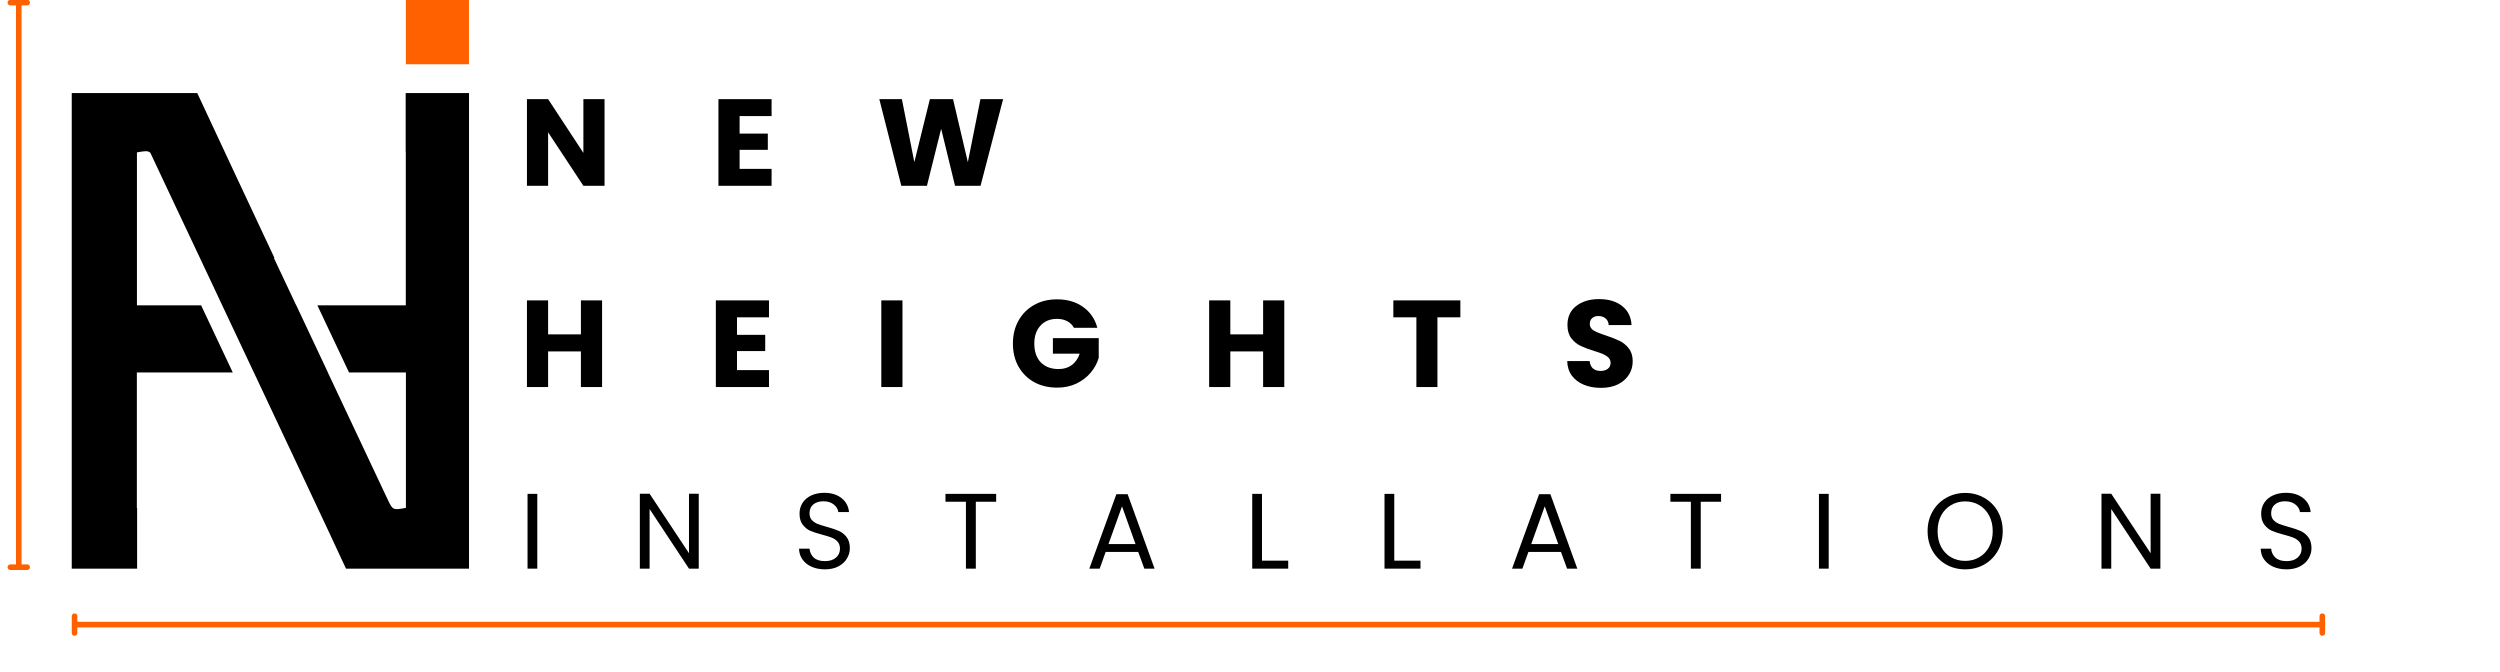 <svg xmlns="http://www.w3.org/2000/svg" xmlns:xlink="http://www.w3.org/1999/xlink" width="443" zoomAndPan="magnify" viewBox="0 0 332.25 89.25" height="119" preserveAspectRatio="xMidYMid meet" version="1.0"><defs><g/><clipPath id="8565ccd368"><path d="M 9.535 12.367 L 62.34 12.367 L 62.34 75.586 L 9.535 75.586 Z M 9.535 12.367 " clip-rule="nonzero"/></clipPath><clipPath id="34423e2954"><path d="M 53.941 0 L 62.324 0 L 62.324 8.551 L 53.941 8.551 Z M 53.941 0 " clip-rule="nonzero"/></clipPath><clipPath id="4c7b836a86"><path d="M 1.012 75 L 4 75 L 4 76 L 1.012 76 Z M 1.012 75 " clip-rule="nonzero"/></clipPath><clipPath id="f7c3d649ec"><path d="M 1.012 0 L 4 0 L 4 1 L 1.012 1 Z M 1.012 0 " clip-rule="nonzero"/></clipPath></defs><g clip-path="url(#8565ccd368)"><path fill="#000000" d="M 53.914 12.371 L 53.914 20.137 L 53.93 20.137 L 53.93 40.582 L 42.18 40.582 L 46.387 49.504 L 53.945 49.504 L 53.945 67.492 C 52.227 67.824 52.188 67.789 51.531 66.398 C 50.5 64.199 49.465 62 43.57 49.504 L 43.582 49.504 L 39.379 40.582 L 39.367 40.582 C 38.453 38.641 37.465 36.547 36.395 34.277 L 36.473 34.277 C 33.047 26.977 29.617 19.68 26.215 12.371 L 9.535 12.371 L 9.535 75.574 L 18.223 75.574 L 18.223 67.516 L 18.188 67.516 L 18.188 49.5 L 30.934 49.5 L 26.73 40.578 L 18.199 40.578 L 18.199 20.25 C 19.254 20.07 19.664 20 19.98 20.309 C 20.109 20.582 20.238 20.855 20.367 21.125 L 21.691 23.941 C 21.918 24.414 22.133 24.879 22.352 25.344 L 23.945 28.723 C 24.156 29.16 24.359 29.594 24.562 30.027 L 24.902 30.746 C 25.352 31.703 25.793 32.637 26.223 33.547 L 27.719 36.723 C 27.875 37.055 28.031 37.387 28.188 37.715 L 28.871 39.168 C 29.02 39.488 29.168 39.801 29.312 40.113 C 29.387 40.27 29.461 40.426 29.535 40.582 L 33.738 49.504 L 33.742 49.504 C 35.398 53.016 36.801 55.992 38 58.547 L 38.238 59.051 C 38.508 59.625 38.766 60.172 39.016 60.699 C 39.18 61.051 39.344 61.398 39.5 61.73 L 39.617 61.98 C 39.695 62.148 39.77 62.309 39.848 62.473 L 40.453 63.762 C 43.32 69.859 44.645 72.684 45.957 75.52 C 45.969 75.539 45.98 75.559 45.992 75.578 L 62.332 75.578 L 62.332 12.371 Z M 53.914 12.371 " fill-opacity="1" fill-rule="nonzero"/></g><g clip-path="url(#34423e2954)"><path fill="#ff6100" d="M 53.941 0 L 62.324 0 L 62.324 8.543 L 53.941 8.543 Z M 53.941 0 " fill-opacity="1" fill-rule="nonzero"/></g><g fill="#000000" fill-opacity="1"><g transform="translate(69.016, 24.693)"><g><path d="M 11.328 0 L 8.516 0 L 3.828 -7.109 L 3.828 0 L 1.016 0 L 1.016 -11.516 L 3.828 -11.516 L 8.516 -4.375 L 8.516 -11.516 L 11.328 -11.516 Z M 11.328 0 "/></g></g></g><g fill="#000000" fill-opacity="1"><g transform="translate(94.465, 24.693)"><g><path d="M 3.828 -9.266 L 3.828 -6.938 L 7.578 -6.938 L 7.578 -4.781 L 3.828 -4.781 L 3.828 -2.25 L 8.078 -2.25 L 8.078 0 L 1.016 0 L 1.016 -11.516 L 8.078 -11.516 L 8.078 -9.266 Z M 3.828 -9.266 "/></g></g></g><g fill="#000000" fill-opacity="1"><g transform="translate(116.455, 24.693)"><g><path d="M 16.859 -11.516 L 13.859 0 L 10.469 0 L 8.625 -7.578 L 6.734 0 L 3.328 0 L 0.406 -11.516 L 3.406 -11.516 L 5.062 -3.141 L 7.125 -11.516 L 10.203 -11.516 L 12.172 -3.141 L 13.844 -11.516 Z M 16.859 -11.516 "/></g></g></g><g fill="#000000" fill-opacity="1"><g transform="translate(146.825, 24.693)"><g/></g></g><g fill="#000000" fill-opacity="1"><g transform="translate(69.016, 51.438)"><g><path d="M 11 -11.516 L 11 0 L 8.188 0 L 8.188 -4.734 L 3.828 -4.734 L 3.828 0 L 1.016 0 L 1.016 -11.516 L 3.828 -11.516 L 3.828 -7 L 8.188 -7 L 8.188 -11.516 Z M 11 -11.516 "/></g></g></g><g fill="#000000" fill-opacity="1"><g transform="translate(94.12, 51.438)"><g><path d="M 3.828 -9.266 L 3.828 -6.938 L 7.578 -6.938 L 7.578 -4.781 L 3.828 -4.781 L 3.828 -2.25 L 8.078 -2.25 L 8.078 0 L 1.016 0 L 1.016 -11.516 L 8.078 -11.516 L 8.078 -9.266 Z M 3.828 -9.266 "/></g></g></g><g fill="#000000" fill-opacity="1"><g transform="translate(116.111, 51.438)"><g><path d="M 3.828 -11.516 L 3.828 0 L 1.016 0 L 1.016 -11.516 Z M 3.828 -11.516 "/></g></g></g><g fill="#000000" fill-opacity="1"><g transform="translate(134.069, 51.438)"><g><path d="M 8.656 -7.875 C 8.445 -8.258 8.148 -8.551 7.766 -8.75 C 7.379 -8.957 6.926 -9.062 6.406 -9.062 C 5.488 -9.062 4.754 -8.758 4.203 -8.156 C 3.66 -7.562 3.391 -6.77 3.391 -5.781 C 3.391 -4.719 3.676 -3.883 4.25 -3.281 C 4.832 -2.688 5.625 -2.391 6.625 -2.391 C 7.312 -2.391 7.895 -2.566 8.375 -2.922 C 8.852 -3.273 9.203 -3.781 9.422 -4.438 L 5.859 -4.438 L 5.859 -6.5 L 11.953 -6.5 L 11.953 -3.891 C 11.754 -3.191 11.406 -2.539 10.906 -1.938 C 10.406 -1.332 9.77 -0.844 9 -0.469 C 8.238 -0.102 7.379 0.078 6.422 0.078 C 5.273 0.078 4.254 -0.164 3.359 -0.656 C 2.473 -1.156 1.781 -1.848 1.281 -2.734 C 0.789 -3.617 0.547 -4.633 0.547 -5.781 C 0.547 -6.914 0.789 -7.926 1.281 -8.812 C 1.781 -9.707 2.473 -10.406 3.359 -10.906 C 4.242 -11.406 5.258 -11.656 6.406 -11.656 C 7.781 -11.656 8.938 -11.316 9.875 -10.641 C 10.82 -9.973 11.453 -9.051 11.766 -7.875 Z M 8.656 -7.875 "/></g></g></g><g fill="#000000" fill-opacity="1"><g transform="translate(159.681, 51.438)"><g><path d="M 11 -11.516 L 11 0 L 8.188 0 L 8.188 -4.734 L 3.828 -4.734 L 3.828 0 L 1.016 0 L 1.016 -11.516 L 3.828 -11.516 L 3.828 -7 L 8.188 -7 L 8.188 -11.516 Z M 11 -11.516 "/></g></g></g><g fill="#000000" fill-opacity="1"><g transform="translate(184.785, 51.438)"><g><path d="M 9.297 -11.516 L 9.297 -9.266 L 6.25 -9.266 L 6.25 0 L 3.453 0 L 3.453 -9.266 L 0.391 -9.266 L 0.391 -11.516 Z M 9.297 -11.516 "/></g></g></g><g fill="#000000" fill-opacity="1"><g transform="translate(207.595, 51.438)"><g><path d="M 5.188 0.109 C 4.344 0.109 3.586 -0.023 2.922 -0.297 C 2.254 -0.566 1.719 -0.969 1.312 -1.5 C 0.914 -2.039 0.707 -2.691 0.688 -3.453 L 3.672 -3.453 C 3.711 -3.023 3.859 -2.695 4.109 -2.469 C 4.367 -2.25 4.703 -2.141 5.109 -2.141 C 5.516 -2.141 5.836 -2.234 6.078 -2.422 C 6.328 -2.609 6.453 -2.875 6.453 -3.219 C 6.453 -3.5 6.352 -3.734 6.156 -3.922 C 5.969 -4.109 5.734 -4.258 5.453 -4.375 C 5.172 -4.5 4.773 -4.641 4.266 -4.797 C 3.523 -5.023 2.914 -5.254 2.438 -5.484 C 1.969 -5.711 1.562 -6.051 1.219 -6.5 C 0.883 -6.945 0.719 -7.531 0.719 -8.25 C 0.719 -9.32 1.102 -10.16 1.875 -10.766 C 2.656 -11.379 3.672 -11.688 4.922 -11.688 C 6.191 -11.688 7.211 -11.379 7.984 -10.766 C 8.766 -10.16 9.18 -9.316 9.234 -8.234 L 6.203 -8.234 C 6.18 -8.609 6.047 -8.898 5.797 -9.109 C 5.547 -9.328 5.223 -9.438 4.828 -9.438 C 4.484 -9.438 4.207 -9.344 4 -9.156 C 3.789 -8.977 3.688 -8.723 3.688 -8.391 C 3.688 -8.016 3.859 -7.723 4.203 -7.516 C 4.555 -7.305 5.109 -7.082 5.859 -6.844 C 6.598 -6.594 7.203 -6.352 7.672 -6.125 C 8.141 -5.895 8.539 -5.562 8.875 -5.125 C 9.219 -4.688 9.391 -4.117 9.391 -3.422 C 9.391 -2.766 9.223 -2.172 8.891 -1.641 C 8.555 -1.109 8.07 -0.68 7.438 -0.359 C 6.801 -0.047 6.051 0.109 5.188 0.109 Z M 5.188 0.109 "/></g></g></g><g fill="#000000" fill-opacity="1"><g transform="translate(69.016, 75.573)"><g><path d="M 2.391 -9.938 L 2.391 0 L 1.094 0 L 1.094 -9.938 Z M 2.391 -9.938 "/></g></g></g><g fill="#000000" fill-opacity="1"><g transform="translate(83.941, 75.573)"><g><path d="M 8.922 0 L 7.625 0 L 2.391 -7.922 L 2.391 0 L 1.094 0 L 1.094 -9.953 L 2.391 -9.953 L 7.625 -2.047 L 7.625 -9.953 L 8.922 -9.953 Z M 8.922 0 "/></g></g></g><g fill="#000000" fill-opacity="1"><g transform="translate(105.383, 75.573)"><g><path d="M 4.25 0.094 C 3.594 0.094 3.004 -0.02 2.484 -0.25 C 1.973 -0.477 1.566 -0.801 1.266 -1.219 C 0.973 -1.633 0.82 -2.113 0.812 -2.656 L 2.203 -2.656 C 2.242 -2.188 2.43 -1.789 2.766 -1.469 C 3.109 -1.156 3.602 -1 4.25 -1 C 4.863 -1 5.348 -1.148 5.703 -1.453 C 6.066 -1.766 6.25 -2.164 6.25 -2.656 C 6.25 -3.031 6.145 -3.336 5.938 -3.578 C 5.727 -3.816 5.461 -4 5.141 -4.125 C 4.828 -4.25 4.406 -4.379 3.875 -4.516 C 3.219 -4.691 2.691 -4.863 2.297 -5.031 C 1.91 -5.207 1.578 -5.477 1.297 -5.844 C 1.016 -6.207 0.875 -6.695 0.875 -7.312 C 0.875 -7.852 1.008 -8.332 1.281 -8.75 C 1.562 -9.176 1.953 -9.504 2.453 -9.734 C 2.953 -9.961 3.523 -10.078 4.172 -10.078 C 5.098 -10.078 5.859 -9.844 6.453 -9.375 C 7.047 -8.906 7.379 -8.285 7.453 -7.516 L 6.031 -7.516 C 5.988 -7.898 5.789 -8.234 5.438 -8.516 C 5.082 -8.805 4.613 -8.953 4.031 -8.953 C 3.488 -8.953 3.047 -8.812 2.703 -8.531 C 2.367 -8.25 2.203 -7.859 2.203 -7.359 C 2.203 -6.992 2.301 -6.695 2.5 -6.469 C 2.707 -6.25 2.957 -6.078 3.25 -5.953 C 3.551 -5.836 3.973 -5.703 4.516 -5.547 C 5.172 -5.367 5.695 -5.191 6.094 -5.016 C 6.5 -4.836 6.844 -4.566 7.125 -4.203 C 7.414 -3.836 7.562 -3.336 7.562 -2.703 C 7.562 -2.223 7.43 -1.77 7.172 -1.344 C 6.922 -0.914 6.539 -0.566 6.031 -0.297 C 5.531 -0.035 4.938 0.094 4.25 0.094 Z M 4.25 0.094 "/></g></g></g><g fill="#000000" fill-opacity="1"><g transform="translate(125.17, 75.573)"><g><path d="M 7.219 -9.938 L 7.219 -8.891 L 4.516 -8.891 L 4.516 0 L 3.203 0 L 3.203 -8.891 L 0.484 -8.891 L 0.484 -9.938 Z M 7.219 -9.938 "/></g></g></g><g fill="#000000" fill-opacity="1"><g transform="translate(144.302, 75.573)"><g><path d="M 6.969 -2.219 L 2.641 -2.219 L 1.844 0 L 0.469 0 L 4.062 -9.891 L 5.562 -9.891 L 9.141 0 L 7.781 0 Z M 6.609 -3.266 L 4.812 -8.281 L 3.016 -3.266 Z M 6.609 -3.266 "/></g></g></g><g fill="#000000" fill-opacity="1"><g transform="translate(165.329, 75.573)"><g><path d="M 2.391 -1.062 L 5.875 -1.062 L 5.875 0 L 1.094 0 L 1.094 -9.938 L 2.391 -9.938 Z M 2.391 -1.062 "/></g></g></g><g fill="#000000" fill-opacity="1"><g transform="translate(182.907, 75.573)"><g><path d="M 2.391 -1.062 L 5.875 -1.062 L 5.875 0 L 1.094 0 L 1.094 -9.938 L 2.391 -9.938 Z M 2.391 -1.062 "/></g></g></g><g fill="#000000" fill-opacity="1"><g transform="translate(200.484, 75.573)"><g><path d="M 6.969 -2.219 L 2.641 -2.219 L 1.844 0 L 0.469 0 L 4.062 -9.891 L 5.562 -9.891 L 9.141 0 L 7.781 0 Z M 6.609 -3.266 L 4.812 -8.281 L 3.016 -3.266 Z M 6.609 -3.266 "/></g></g></g><g fill="#000000" fill-opacity="1"><g transform="translate(221.512, 75.573)"><g><path d="M 7.219 -9.938 L 7.219 -8.891 L 4.516 -8.891 L 4.516 0 L 3.203 0 L 3.203 -8.891 L 0.484 -8.891 L 0.484 -9.938 Z M 7.219 -9.938 "/></g></g></g><g fill="#000000" fill-opacity="1"><g transform="translate(240.643, 75.573)"><g><path d="M 2.391 -9.938 L 2.391 0 L 1.094 0 L 1.094 -9.938 Z M 2.391 -9.938 "/></g></g></g><g fill="#000000" fill-opacity="1"><g transform="translate(255.568, 75.573)"><g><path d="M 5.609 0.094 C 4.68 0.094 3.836 -0.117 3.078 -0.547 C 2.316 -0.984 1.711 -1.586 1.266 -2.359 C 0.828 -3.141 0.609 -4.016 0.609 -4.984 C 0.609 -5.953 0.828 -6.82 1.266 -7.594 C 1.711 -8.375 2.316 -8.977 3.078 -9.406 C 3.836 -9.844 4.68 -10.062 5.609 -10.062 C 6.535 -10.062 7.379 -9.844 8.141 -9.406 C 8.898 -8.977 9.5 -8.379 9.938 -7.609 C 10.375 -6.836 10.594 -5.961 10.594 -4.984 C 10.594 -4.004 10.375 -3.129 9.938 -2.359 C 9.5 -1.586 8.898 -0.984 8.141 -0.547 C 7.379 -0.117 6.535 0.094 5.609 0.094 Z M 5.609 -1.031 C 6.297 -1.031 6.914 -1.191 7.469 -1.516 C 8.031 -1.836 8.469 -2.297 8.781 -2.891 C 9.102 -3.492 9.266 -4.191 9.266 -4.984 C 9.266 -5.773 9.102 -6.469 8.781 -7.062 C 8.469 -7.656 8.035 -8.113 7.484 -8.438 C 6.93 -8.77 6.305 -8.938 5.609 -8.938 C 4.898 -8.938 4.27 -8.77 3.719 -8.438 C 3.164 -8.113 2.727 -7.656 2.406 -7.062 C 2.094 -6.469 1.938 -5.773 1.938 -4.984 C 1.938 -4.191 2.094 -3.492 2.406 -2.891 C 2.727 -2.297 3.164 -1.836 3.719 -1.516 C 4.281 -1.191 4.91 -1.031 5.609 -1.031 Z M 5.609 -1.031 "/></g></g></g><g fill="#000000" fill-opacity="1"><g transform="translate(278.193, 75.573)"><g><path d="M 8.922 0 L 7.625 0 L 2.391 -7.922 L 2.391 0 L 1.094 0 L 1.094 -9.953 L 2.391 -9.953 L 7.625 -2.047 L 7.625 -9.953 L 8.922 -9.953 Z M 8.922 0 "/></g></g></g><g fill="#000000" fill-opacity="1"><g transform="translate(299.634, 75.573)"><g><path d="M 4.25 0.094 C 3.594 0.094 3.004 -0.02 2.484 -0.25 C 1.973 -0.477 1.566 -0.801 1.266 -1.219 C 0.973 -1.633 0.82 -2.113 0.812 -2.656 L 2.203 -2.656 C 2.242 -2.188 2.43 -1.789 2.766 -1.469 C 3.109 -1.156 3.602 -1 4.25 -1 C 4.863 -1 5.348 -1.148 5.703 -1.453 C 6.066 -1.766 6.25 -2.164 6.25 -2.656 C 6.25 -3.031 6.145 -3.336 5.938 -3.578 C 5.727 -3.816 5.461 -4 5.141 -4.125 C 4.828 -4.25 4.406 -4.379 3.875 -4.516 C 3.219 -4.691 2.691 -4.863 2.297 -5.031 C 1.91 -5.207 1.578 -5.477 1.297 -5.844 C 1.016 -6.207 0.875 -6.695 0.875 -7.312 C 0.875 -7.852 1.008 -8.332 1.281 -8.75 C 1.562 -9.176 1.953 -9.504 2.453 -9.734 C 2.953 -9.961 3.523 -10.078 4.172 -10.078 C 5.098 -10.078 5.859 -9.844 6.453 -9.375 C 7.047 -8.906 7.379 -8.285 7.453 -7.516 L 6.031 -7.516 C 5.988 -7.898 5.789 -8.234 5.438 -8.516 C 5.082 -8.805 4.613 -8.953 4.031 -8.953 C 3.488 -8.953 3.047 -8.812 2.703 -8.531 C 2.367 -8.25 2.203 -7.859 2.203 -7.359 C 2.203 -6.992 2.301 -6.695 2.5 -6.469 C 2.707 -6.25 2.957 -6.078 3.25 -5.953 C 3.551 -5.836 3.973 -5.703 4.516 -5.547 C 5.172 -5.367 5.695 -5.191 6.094 -5.016 C 6.5 -4.836 6.844 -4.566 7.125 -4.203 C 7.414 -3.836 7.562 -3.336 7.562 -2.703 C 7.562 -2.223 7.43 -1.77 7.172 -1.344 C 6.922 -0.914 6.539 -0.566 6.031 -0.297 C 5.531 -0.035 4.938 0.094 4.25 0.094 Z M 4.25 0.094 "/></g></g></g><path stroke-linecap="butt" transform="matrix(0, -0.744, 0.744, 0, 2.123, 75.752)" fill="none" stroke-linejoin="miter" d="M 0.748 0.502 L 101.111 0.502 " stroke="#ff6100" stroke-width="1" stroke-opacity="1" stroke-miterlimit="4"/><g clip-path="url(#4c7b836a86)"><path stroke-linecap="round" transform="matrix(0, -0.744, 0.744, 0, 2.123, 75.752)" fill="none" stroke-linejoin="round" d="M 0.501 -1 L 0.501 1.999 " stroke="#ff6100" stroke-width="1" stroke-opacity="1" stroke-miterlimit="4"/></g><g clip-path="url(#f7c3d649ec)"><path stroke-linecap="round" transform="matrix(0, -0.744, 0.744, 0, 2.123, 75.752)" fill="none" stroke-linejoin="round" d="M 101.357 -1 L 101.357 1.999 " stroke="#ff6100" stroke-width="1" stroke-opacity="1" stroke-miterlimit="4"/></g><path stroke-linecap="butt" transform="matrix(0.744, 0, 0, 0.744, 9.534, 82.635)" fill="none" stroke-linejoin="miter" d="M 0.752 0.501 L 401.766 0.501 " stroke="#ff6100" stroke-width="1" stroke-opacity="1" stroke-miterlimit="4"/><path stroke-linecap="round" transform="matrix(0.744, 0, 0, 0.744, 9.534, 82.635)" fill="none" stroke-linejoin="round" d="M 0.5 -1.001 L 0.5 1.998 " stroke="#ff6100" stroke-width="1" stroke-opacity="1" stroke-miterlimit="4"/><path stroke-linecap="round" transform="matrix(0.744, 0, 0, 0.744, 9.534, 82.635)" fill="none" stroke-linejoin="round" d="M 402.018 -1.001 L 402.018 1.998 " stroke="#ff6100" stroke-width="1" stroke-opacity="1" stroke-miterlimit="4"/></svg>